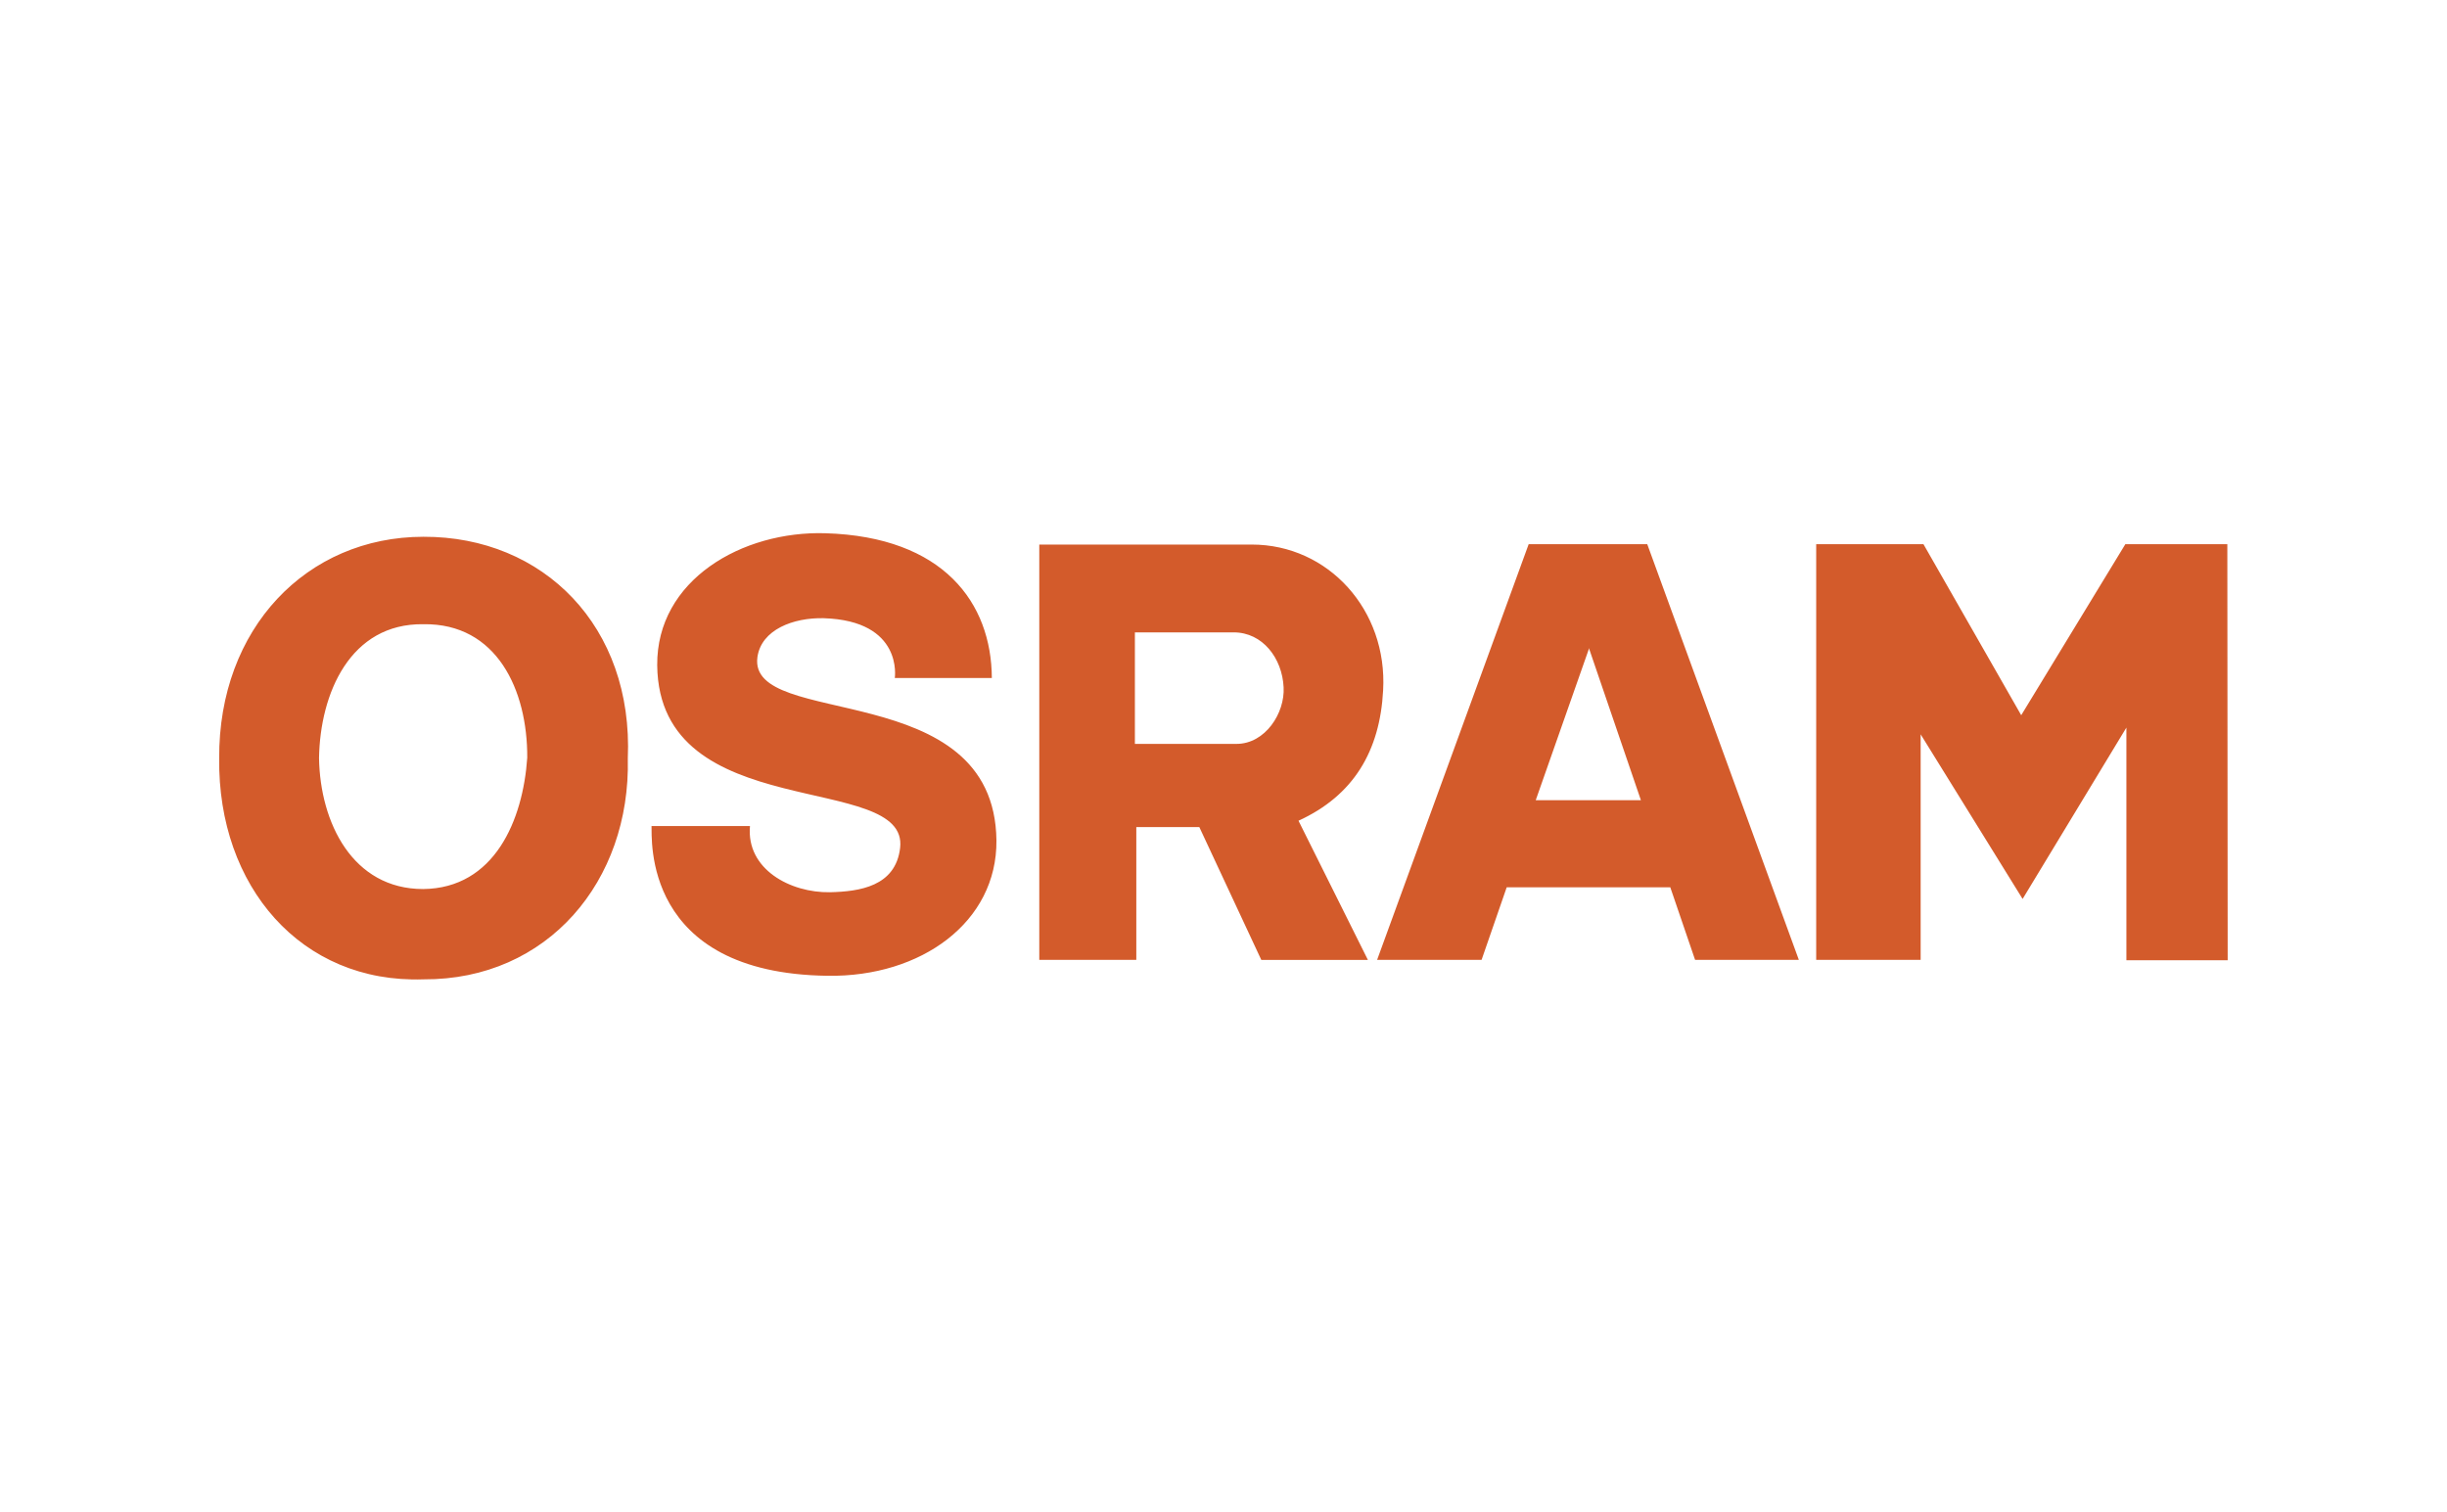 <svg xmlns="http://www.w3.org/2000/svg" width="2836" height="1753" viewBox="0 0 2836 1753" fill="none"><rect width="2836" height="1753" fill="white"></rect><path fill-rule="evenodd" clip-rule="evenodd" d="M869.203 957.485C864.689 1007.56 915.972 1035.07 961.963 1034.24C996.008 1033.41 1037.89 1027.65 1043.21 982.944C1053.88 893.064 763.733 957.887 761.684 771.174C760.866 672.254 860.176 615.213 956.619 618.105C1093.68 622.203 1149.09 698.933 1149.51 785.947H1037.04C1037.04 785.947 1047.3 719.451 954.57 716.597C919.694 715.767 882.328 729.71 877.828 761.732C866.337 845.867 1152.8 783.469 1154.84 974.294C1155.65 1068.7 1067.82 1132.72 959.07 1131.1C743.215 1128.21 755.925 970.623 755.095 957.472L869.203 957.485ZM2464.42 843.403V1113.06H2581.81L2581.41 630.828H2463.19L2342.53 829.045L2229.25 630.828H2104.92V1112.64H2225.98V851.198L2344.15 1042.02L2464.42 843.403ZM1909.13 630.828L2084.81 1112.64H1964.56L1935.81 1028.49H1746.23L1717.1 1112.64H1596.02L1771.67 630.828H1909.13ZM1841.44 752.29L1779.86 927.551H1901.75L1841.44 751.071V752.29ZM1389.99 958.73H1316.95V1112.64H1204.5V631.23H1450.73C1539.47 631.23 1608.31 707.155 1602.99 800.33C1599.3 870.509 1568.77 922.168 1504.92 951.35L1585.34 1112.67H1461.8L1389.99 958.73ZM1315.3 733.017H1429.81C1463.35 733.017 1486.04 762.964 1487.67 796.621C1489.34 826.568 1466.38 862.287 1433.08 862.287H1315.3V733.017ZM490.823 1135.21C634.852 1136.01 730.893 1021.09 727.612 879.108C734.188 726.441 629.937 621.788 490.823 622.203C355.38 622.203 253.191 728.491 254.021 879.108C252.361 1027.25 348.817 1140.1 490.823 1135.21ZM490.823 723.562C575.775 722.343 611.468 799.902 611.066 878.291C606.124 950.52 573.285 1029.71 490.395 1030.54C408.737 1030.54 370.982 953.788 369.75 878.706C370.982 803.599 405.871 722.343 490.823 723.562Z" fill="#D35B2B"></path></svg>